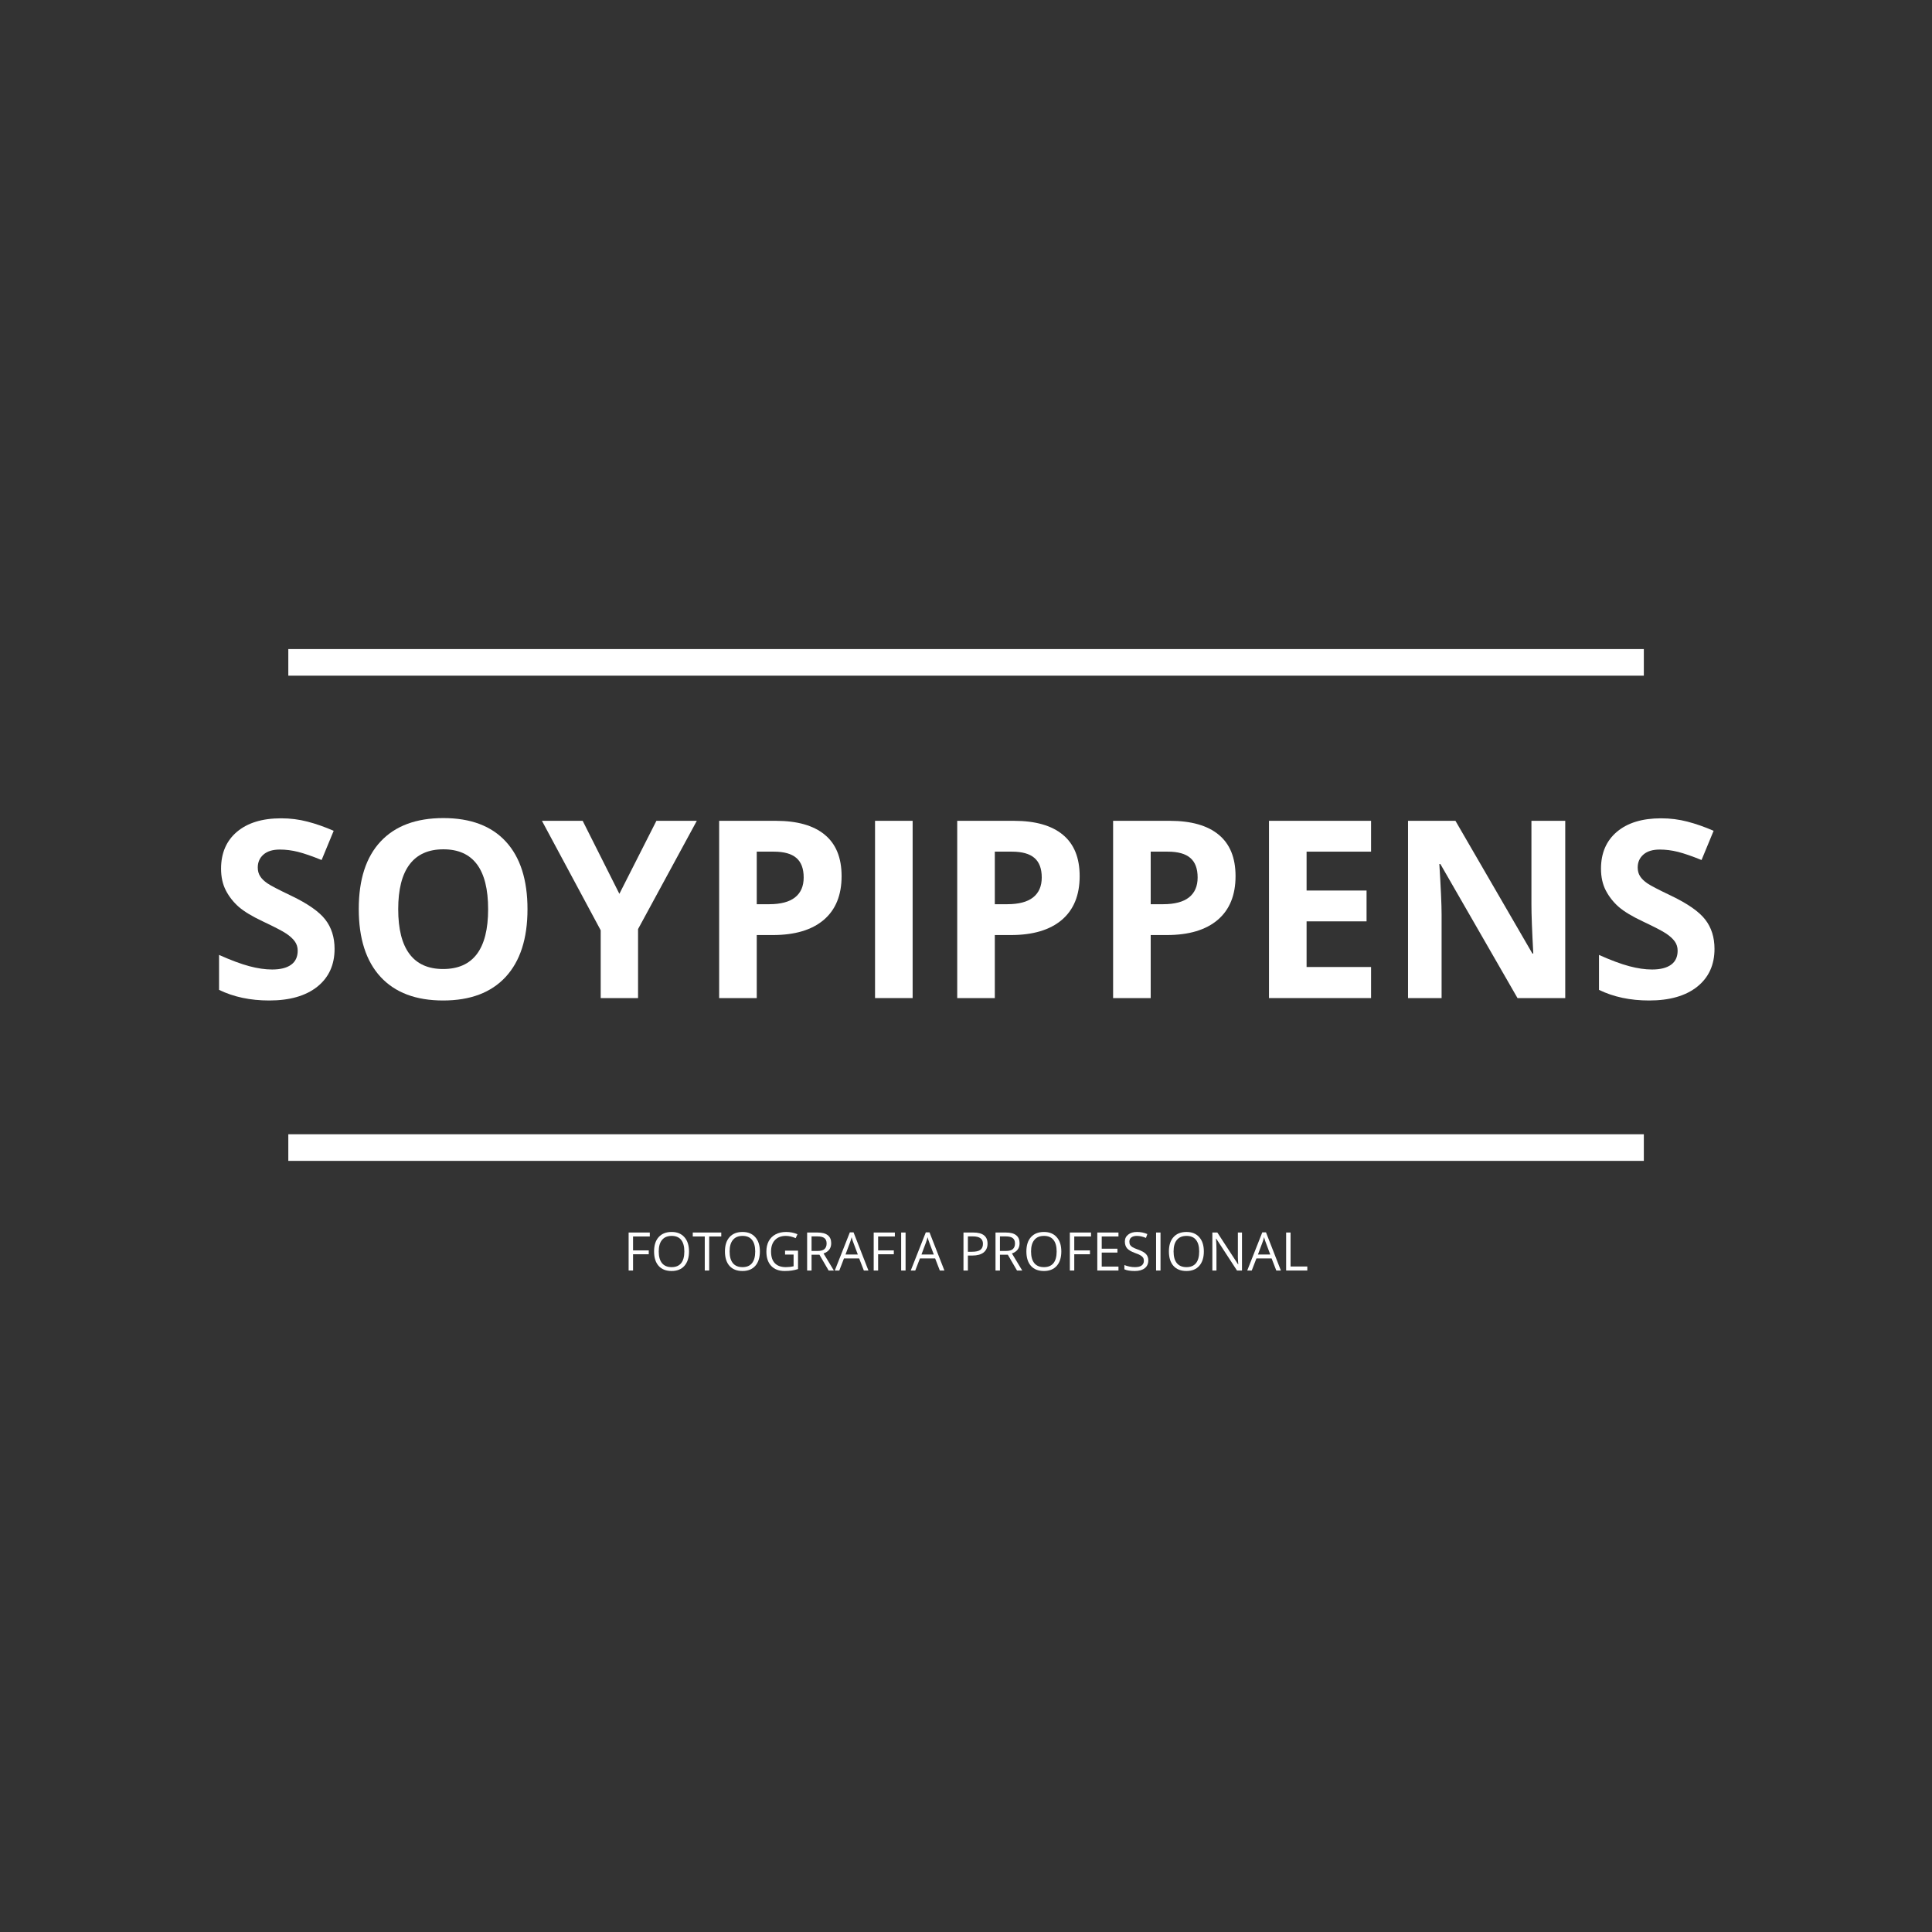<svg xmlns="http://www.w3.org/2000/svg" xmlns:xlink="http://www.w3.org/1999/xlink" width="500" zoomAndPan="magnify" viewBox="0 0 375 375" height="500" preserveAspectRatio="xMidYMid meet" version="1.0"><rect x="0" y="0" width="375" height="375" fill="#333333" stroke="none"/><defs><g/></defs><path stroke-linecap="butt" transform="matrix(1.291, 0, 0, 1.291, 55.962, 125.983)" fill="none" stroke-linejoin="miter" d="M -0.001 2.001 L 203.799 2.001 " stroke="#ffffff" stroke-width="4" stroke-opacity="1" stroke-miterlimit="4"/><path stroke-linecap="butt" transform="matrix(1.291, 0, 0, 1.291, 55.962, 220.161)" fill="none" stroke-linejoin="miter" d="M -0.001 2 L 203.799 2 " stroke="#ffffff" stroke-width="4" stroke-opacity="1" stroke-miterlimit="4"/><g fill="#ffffff" fill-opacity="1"><g transform="translate(40.299, 193.726)"><g><path d="M 24.641 -9.547 C 24.641 -6.441 23.52 -3.992 21.281 -2.203 C 19.039 -0.422 15.93 0.469 11.953 0.469 C 8.285 0.469 5.039 -0.219 2.219 -1.594 L 2.219 -8.375 C 4.531 -7.344 6.488 -6.613 8.094 -6.188 C 9.707 -5.758 11.18 -5.547 12.516 -5.547 C 14.117 -5.547 15.348 -5.852 16.203 -6.469 C 17.055 -7.082 17.484 -7.992 17.484 -9.203 C 17.484 -9.879 17.297 -10.477 16.922 -11 C 16.547 -11.52 15.992 -12.023 15.266 -12.516 C 14.535 -13.004 13.047 -13.781 10.797 -14.844 C 8.691 -15.832 7.113 -16.781 6.062 -17.688 C 5.02 -18.602 4.18 -19.664 3.547 -20.875 C 2.922 -22.082 2.609 -23.492 2.609 -25.109 C 2.609 -28.148 3.641 -30.539 5.703 -32.281 C 7.766 -34.02 10.617 -34.891 14.266 -34.891 C 16.047 -34.891 17.75 -34.676 19.375 -34.25 C 21 -33.832 22.695 -33.238 24.469 -32.469 L 22.125 -26.797 C 20.281 -27.547 18.758 -28.07 17.562 -28.375 C 16.363 -28.676 15.18 -28.828 14.016 -28.828 C 12.641 -28.828 11.582 -28.504 10.844 -27.859 C 10.102 -27.211 9.734 -26.375 9.734 -25.344 C 9.734 -24.695 9.883 -24.133 10.188 -23.656 C 10.488 -23.176 10.961 -22.711 11.609 -22.266 C 12.266 -21.816 13.805 -21.016 16.234 -19.859 C 19.453 -18.316 21.656 -16.773 22.844 -15.234 C 24.039 -13.691 24.641 -11.797 24.641 -9.547 Z M 24.641 -9.547 "/></g></g></g><g fill="#ffffff" fill-opacity="1"><g transform="translate(66.839, 193.726)"><g><path d="M 35.547 -17.25 C 35.547 -11.551 34.133 -7.172 31.312 -4.109 C 28.488 -1.055 24.441 0.469 19.172 0.469 C 13.898 0.469 9.852 -1.055 7.031 -4.109 C 4.207 -7.172 2.797 -11.566 2.797 -17.297 C 2.797 -23.016 4.211 -27.383 7.047 -30.406 C 9.879 -33.426 13.938 -34.938 19.219 -34.938 C 24.508 -34.938 28.551 -33.414 31.344 -30.375 C 34.145 -27.332 35.547 -22.957 35.547 -17.25 Z M 10.453 -17.25 C 10.453 -13.406 11.18 -10.508 12.641 -8.562 C 14.098 -6.613 16.273 -5.641 19.172 -5.641 C 24.992 -5.641 27.906 -9.508 27.906 -17.25 C 27.906 -25 25.008 -28.875 19.219 -28.875 C 16.32 -28.875 14.133 -27.895 12.656 -25.938 C 11.188 -23.988 10.453 -21.094 10.453 -17.25 Z M 10.453 -17.25 "/></g></g></g><g fill="#ffffff" fill-opacity="1"><g transform="translate(105.19, 193.726)"><g><path d="M 15.031 -20.234 L 22.219 -34.406 L 30.062 -34.406 L 18.656 -13.391 L 18.656 0 L 11.406 0 L 11.406 -13.156 L 0 -34.406 L 7.906 -34.406 Z M 15.031 -20.234 "/></g></g></g><g fill="#ffffff" fill-opacity="1"><g transform="translate(135.259, 193.726)"><g><path d="M 11.625 -18.219 L 14.016 -18.219 C 16.266 -18.219 17.945 -18.66 19.062 -19.547 C 20.176 -20.43 20.734 -21.719 20.734 -23.406 C 20.734 -25.113 20.266 -26.375 19.328 -27.188 C 18.391 -28.008 16.926 -28.422 14.938 -28.422 L 11.625 -28.422 Z M 28.094 -23.672 C 28.094 -19.973 26.938 -17.141 24.625 -15.172 C 22.312 -13.211 19.02 -12.234 14.75 -12.234 L 11.625 -12.234 L 11.625 0 L 4.328 0 L 4.328 -34.406 L 15.312 -34.406 C 19.488 -34.406 22.66 -33.504 24.828 -31.703 C 27.004 -29.91 28.094 -27.234 28.094 -23.672 Z M 28.094 -23.672 "/></g></g></g><g fill="#ffffff" fill-opacity="1"><g transform="translate(165.516, 193.726)"><g><path d="M 4.328 0 L 4.328 -34.406 L 11.625 -34.406 L 11.625 0 Z M 4.328 0 "/></g></g></g><g fill="#ffffff" fill-opacity="1"><g transform="translate(181.468, 193.726)"><g><path d="M 11.625 -18.219 L 14.016 -18.219 C 16.266 -18.219 17.945 -18.66 19.062 -19.547 C 20.176 -20.43 20.734 -21.719 20.734 -23.406 C 20.734 -25.113 20.266 -26.375 19.328 -27.188 C 18.391 -28.008 16.926 -28.422 14.938 -28.422 L 11.625 -28.422 Z M 28.094 -23.672 C 28.094 -19.973 26.938 -17.141 24.625 -15.172 C 22.312 -13.211 19.02 -12.234 14.75 -12.234 L 11.625 -12.234 L 11.625 0 L 4.328 0 L 4.328 -34.406 L 15.312 -34.406 C 19.488 -34.406 22.66 -33.504 24.828 -31.703 C 27.004 -29.91 28.094 -27.234 28.094 -23.672 Z M 28.094 -23.672 "/></g></g></g><g fill="#ffffff" fill-opacity="1"><g transform="translate(211.725, 193.726)"><g><path d="M 11.625 -18.219 L 14.016 -18.219 C 16.266 -18.219 17.945 -18.66 19.062 -19.547 C 20.176 -20.43 20.734 -21.719 20.734 -23.406 C 20.734 -25.113 20.266 -26.375 19.328 -27.188 C 18.391 -28.008 16.926 -28.422 14.938 -28.422 L 11.625 -28.422 Z M 28.094 -23.672 C 28.094 -19.973 26.938 -17.141 24.625 -15.172 C 22.312 -13.211 19.02 -12.234 14.75 -12.234 L 11.625 -12.234 L 11.625 0 L 4.328 0 L 4.328 -34.406 L 15.312 -34.406 C 19.488 -34.406 22.66 -33.504 24.828 -31.703 C 27.004 -29.91 28.094 -27.234 28.094 -23.672 Z M 28.094 -23.672 "/></g></g></g><g fill="#ffffff" fill-opacity="1"><g transform="translate(241.982, 193.726)"><g><path d="M 24.141 0 L 4.328 0 L 4.328 -34.406 L 24.141 -34.406 L 24.141 -28.422 L 11.625 -28.422 L 11.625 -20.875 L 23.266 -20.875 L 23.266 -14.891 L 11.625 -14.891 L 11.625 -6.031 L 24.141 -6.031 Z M 24.141 0 "/></g></g></g><g fill="#ffffff" fill-opacity="1"><g transform="translate(268.969, 193.726)"><g><path d="M 34.844 0 L 25.578 0 L 10.609 -26.016 L 10.406 -26.016 C 10.695 -21.422 10.844 -18.145 10.844 -16.188 L 10.844 0 L 4.328 0 L 4.328 -34.406 L 13.531 -34.406 L 28.469 -8.641 L 28.641 -8.641 C 28.398 -13.109 28.281 -16.27 28.281 -18.125 L 28.281 -34.406 L 34.844 -34.406 Z M 34.844 0 "/></g></g></g><g fill="#ffffff" fill-opacity="1"><g transform="translate(308.143, 193.726)"><g><path d="M 24.641 -9.547 C 24.641 -6.441 23.52 -3.992 21.281 -2.203 C 19.039 -0.422 15.93 0.469 11.953 0.469 C 8.285 0.469 5.039 -0.219 2.219 -1.594 L 2.219 -8.375 C 4.531 -7.344 6.488 -6.613 8.094 -6.188 C 9.707 -5.758 11.18 -5.547 12.516 -5.547 C 14.117 -5.547 15.348 -5.852 16.203 -6.469 C 17.055 -7.082 17.484 -7.992 17.484 -9.203 C 17.484 -9.879 17.297 -10.477 16.922 -11 C 16.547 -11.52 15.992 -12.023 15.266 -12.516 C 14.535 -13.004 13.047 -13.781 10.797 -14.844 C 8.691 -15.832 7.113 -16.781 6.062 -17.688 C 5.02 -18.602 4.18 -19.664 3.547 -20.875 C 2.922 -22.082 2.609 -23.492 2.609 -25.109 C 2.609 -28.148 3.641 -30.539 5.703 -32.281 C 7.766 -34.02 10.617 -34.891 14.266 -34.891 C 16.047 -34.891 17.75 -34.676 19.375 -34.25 C 21 -33.832 22.695 -33.238 24.469 -32.469 L 22.125 -26.797 C 20.281 -27.547 18.758 -28.07 17.562 -28.375 C 16.363 -28.676 15.18 -28.828 14.016 -28.828 C 12.641 -28.828 11.582 -28.504 10.844 -27.859 C 10.102 -27.211 9.734 -26.375 9.734 -25.344 C 9.734 -24.695 9.883 -24.133 10.188 -23.656 C 10.488 -23.176 10.961 -22.711 11.609 -22.266 C 12.266 -21.816 13.805 -21.016 16.234 -19.859 C 19.453 -18.316 21.656 -16.773 22.844 -15.234 C 24.039 -13.691 24.641 -11.797 24.641 -9.547 Z M 24.641 -9.547 "/></g></g></g><g fill="#ffffff" fill-opacity="1"><g transform="translate(121, 246.607)"><g><path d="M 1.875 0 L 1.016 0 L 1.016 -7.375 L 5.125 -7.375 L 5.125 -6.609 L 1.875 -6.609 L 1.875 -3.906 L 4.922 -3.906 L 4.922 -3.156 L 1.875 -3.156 Z M 1.875 0 "/></g></g><g transform="translate(126.33, 246.607)"><g><path d="M 7.406 -3.703 C 7.406 -2.516 7.109 -1.582 6.516 -0.906 C 5.922 -0.238 5.094 0.094 4.031 0.094 C 2.945 0.094 2.109 -0.234 1.516 -0.891 C 0.922 -1.555 0.625 -2.492 0.625 -3.703 C 0.625 -4.898 0.922 -5.828 1.516 -6.484 C 2.109 -7.148 2.953 -7.484 4.047 -7.484 C 5.098 -7.484 5.922 -7.145 6.516 -6.469 C 7.109 -5.801 7.406 -4.879 7.406 -3.703 Z M 1.531 -3.703 C 1.531 -2.703 1.742 -1.941 2.172 -1.422 C 2.598 -0.91 3.219 -0.656 4.031 -0.656 C 4.844 -0.656 5.457 -0.91 5.875 -1.422 C 6.289 -1.93 6.5 -2.691 6.5 -3.703 C 6.5 -4.691 6.289 -5.441 5.875 -5.953 C 5.469 -6.461 4.859 -6.719 4.047 -6.719 C 3.223 -6.719 2.598 -6.457 2.172 -5.938 C 1.742 -5.426 1.531 -4.68 1.531 -3.703 Z M 1.531 -3.703 "/></g></g><g transform="translate(134.373, 246.607)"><g><path d="M 3.281 0 L 2.422 0 L 2.422 -6.609 L 0.094 -6.609 L 0.094 -7.375 L 5.625 -7.375 L 5.625 -6.609 L 3.281 -6.609 Z M 3.281 0 "/></g></g><g transform="translate(140.087, 246.607)"><g><path d="M 7.406 -3.703 C 7.406 -2.516 7.109 -1.582 6.516 -0.906 C 5.922 -0.238 5.094 0.094 4.031 0.094 C 2.945 0.094 2.109 -0.234 1.516 -0.891 C 0.922 -1.555 0.625 -2.492 0.625 -3.703 C 0.625 -4.898 0.922 -5.828 1.516 -6.484 C 2.109 -7.148 2.953 -7.484 4.047 -7.484 C 5.098 -7.484 5.922 -7.145 6.516 -6.469 C 7.109 -5.801 7.406 -4.879 7.406 -3.703 Z M 1.531 -3.703 C 1.531 -2.703 1.742 -1.941 2.172 -1.422 C 2.598 -0.91 3.219 -0.656 4.031 -0.656 C 4.844 -0.656 5.457 -0.91 5.875 -1.422 C 6.289 -1.93 6.5 -2.691 6.5 -3.703 C 6.5 -4.691 6.289 -5.441 5.875 -5.953 C 5.469 -6.461 4.859 -6.719 4.047 -6.719 C 3.223 -6.719 2.598 -6.457 2.172 -5.938 C 1.742 -5.426 1.531 -4.68 1.531 -3.703 Z M 1.531 -3.703 "/></g></g><g transform="translate(148.13, 246.607)"><g><path d="M 4.25 -3.859 L 6.766 -3.859 L 6.766 -0.281 C 6.367 -0.156 5.969 -0.062 5.562 0 C 5.164 0.062 4.703 0.094 4.172 0.094 C 3.055 0.094 2.188 -0.234 1.562 -0.891 C 0.938 -1.555 0.625 -2.488 0.625 -3.688 C 0.625 -4.457 0.773 -5.129 1.078 -5.703 C 1.391 -6.273 1.832 -6.711 2.406 -7.016 C 2.988 -7.328 3.672 -7.484 4.453 -7.484 C 5.242 -7.484 5.977 -7.336 6.656 -7.047 L 6.312 -6.281 C 5.656 -6.57 5.016 -6.719 4.391 -6.719 C 3.492 -6.719 2.789 -6.445 2.281 -5.906 C 1.781 -5.375 1.531 -4.633 1.531 -3.688 C 1.531 -2.688 1.773 -1.93 2.266 -1.422 C 2.754 -0.91 3.469 -0.656 4.406 -0.656 C 4.914 -0.656 5.414 -0.711 5.906 -0.828 L 5.906 -3.094 L 4.25 -3.094 Z M 4.25 -3.859 "/></g></g><g transform="translate(155.648, 246.607)"><g><path d="M 1.875 -3.062 L 1.875 0 L 1.016 0 L 1.016 -7.375 L 3.031 -7.375 C 3.938 -7.375 4.602 -7.195 5.031 -6.844 C 5.469 -6.5 5.688 -5.984 5.688 -5.297 C 5.688 -4.316 5.191 -3.656 4.203 -3.312 L 6.203 0 L 5.188 0 L 3.406 -3.062 Z M 1.875 -3.797 L 3.047 -3.797 C 3.648 -3.797 4.094 -3.914 4.375 -4.156 C 4.656 -4.406 4.797 -4.77 4.797 -5.25 C 4.797 -5.727 4.648 -6.078 4.359 -6.297 C 4.078 -6.516 3.617 -6.625 2.984 -6.625 L 1.875 -6.625 Z M 1.875 -3.797 "/></g></g><g transform="translate(162.032, 246.607)"><g><path d="M 5.641 0 L 4.734 -2.344 L 1.781 -2.344 L 0.875 0 L 0 0 L 2.922 -7.406 L 3.641 -7.406 L 6.531 0 Z M 4.469 -3.109 L 3.609 -5.406 C 3.492 -5.688 3.379 -6.039 3.266 -6.469 C 3.191 -6.145 3.082 -5.789 2.938 -5.406 L 2.078 -3.109 Z M 4.469 -3.109 "/></g></g><g transform="translate(168.567, 246.607)"><g><path d="M 1.875 0 L 1.016 0 L 1.016 -7.375 L 5.125 -7.375 L 5.125 -6.609 L 1.875 -6.609 L 1.875 -3.906 L 4.922 -3.906 L 4.922 -3.156 L 1.875 -3.156 Z M 1.875 0 "/></g></g><g transform="translate(173.897, 246.607)"><g><path d="M 1.016 0 L 1.016 -7.375 L 1.875 -7.375 L 1.875 0 Z M 1.016 0 "/></g></g><g transform="translate(176.777, 246.607)"><g><path d="M 5.641 0 L 4.734 -2.344 L 1.781 -2.344 L 0.875 0 L 0 0 L 2.922 -7.406 L 3.641 -7.406 L 6.531 0 Z M 4.469 -3.109 L 3.609 -5.406 C 3.492 -5.688 3.379 -6.039 3.266 -6.469 C 3.191 -6.145 3.082 -5.789 2.938 -5.406 L 2.078 -3.109 Z M 4.469 -3.109 "/></g></g><g transform="translate(183.312, 246.607)"><g/></g><g transform="translate(185.994, 246.607)"><g><path d="M 5.688 -5.219 C 5.688 -4.477 5.43 -3.906 4.922 -3.5 C 4.41 -3.102 3.68 -2.906 2.734 -2.906 L 1.875 -2.906 L 1.875 0 L 1.016 0 L 1.016 -7.375 L 2.922 -7.375 C 4.766 -7.375 5.688 -6.656 5.688 -5.219 Z M 1.875 -3.641 L 2.641 -3.641 C 3.398 -3.641 3.945 -3.758 4.281 -4 C 4.625 -4.25 4.797 -4.645 4.797 -5.188 C 4.797 -5.676 4.633 -6.035 4.312 -6.266 C 4 -6.504 3.504 -6.625 2.828 -6.625 L 1.875 -6.625 Z M 1.875 -3.641 "/></g></g><g transform="translate(192.212, 246.607)"><g><path d="M 1.875 -3.062 L 1.875 0 L 1.016 0 L 1.016 -7.375 L 3.031 -7.375 C 3.938 -7.375 4.602 -7.195 5.031 -6.844 C 5.469 -6.5 5.688 -5.984 5.688 -5.297 C 5.688 -4.316 5.191 -3.656 4.203 -3.312 L 6.203 0 L 5.188 0 L 3.406 -3.062 Z M 1.875 -3.797 L 3.047 -3.797 C 3.648 -3.797 4.094 -3.914 4.375 -4.156 C 4.656 -4.406 4.797 -4.77 4.797 -5.25 C 4.797 -5.727 4.648 -6.078 4.359 -6.297 C 4.078 -6.516 3.617 -6.625 2.984 -6.625 L 1.875 -6.625 Z M 1.875 -3.797 "/></g></g><g transform="translate(198.596, 246.607)"><g><path d="M 7.406 -3.703 C 7.406 -2.516 7.109 -1.582 6.516 -0.906 C 5.922 -0.238 5.094 0.094 4.031 0.094 C 2.945 0.094 2.109 -0.234 1.516 -0.891 C 0.922 -1.555 0.625 -2.492 0.625 -3.703 C 0.625 -4.898 0.922 -5.828 1.516 -6.484 C 2.109 -7.148 2.953 -7.484 4.047 -7.484 C 5.098 -7.484 5.922 -7.145 6.516 -6.469 C 7.109 -5.801 7.406 -4.879 7.406 -3.703 Z M 1.531 -3.703 C 1.531 -2.703 1.742 -1.941 2.172 -1.422 C 2.598 -0.91 3.219 -0.656 4.031 -0.656 C 4.844 -0.656 5.457 -0.91 5.875 -1.422 C 6.289 -1.93 6.5 -2.691 6.5 -3.703 C 6.5 -4.691 6.289 -5.441 5.875 -5.953 C 5.469 -6.461 4.859 -6.719 4.047 -6.719 C 3.223 -6.719 2.598 -6.457 2.172 -5.938 C 1.742 -5.426 1.531 -4.68 1.531 -3.703 Z M 1.531 -3.703 "/></g></g><g transform="translate(206.639, 246.607)"><g><path d="M 1.875 0 L 1.016 0 L 1.016 -7.375 L 5.125 -7.375 L 5.125 -6.609 L 1.875 -6.609 L 1.875 -3.906 L 4.922 -3.906 L 4.922 -3.156 L 1.875 -3.156 Z M 1.875 0 "/></g></g><g transform="translate(211.969, 246.607)"><g><path d="M 5.125 0 L 1.016 0 L 1.016 -7.375 L 5.125 -7.375 L 5.125 -6.609 L 1.875 -6.609 L 1.875 -4.234 L 4.922 -4.234 L 4.922 -3.484 L 1.875 -3.484 L 1.875 -0.766 L 5.125 -0.766 Z M 5.125 0 "/></g></g><g transform="translate(217.712, 246.607)"><g><path d="M 5.172 -1.969 C 5.172 -1.312 4.938 -0.801 4.469 -0.438 C 4 -0.082 3.359 0.094 2.547 0.094 C 1.672 0.094 1 -0.016 0.531 -0.234 L 0.531 -1.062 C 0.832 -0.938 1.16 -0.836 1.516 -0.766 C 1.879 -0.691 2.234 -0.656 2.578 -0.656 C 3.148 -0.656 3.582 -0.758 3.875 -0.969 C 4.164 -1.188 4.312 -1.488 4.312 -1.875 C 4.312 -2.133 4.258 -2.344 4.156 -2.5 C 4.051 -2.664 3.879 -2.816 3.641 -2.953 C 3.398 -3.098 3.035 -3.254 2.547 -3.422 C 1.859 -3.672 1.363 -3.961 1.062 -4.297 C 0.77 -4.641 0.625 -5.082 0.625 -5.625 C 0.625 -6.188 0.836 -6.633 1.266 -6.969 C 1.691 -7.312 2.258 -7.484 2.969 -7.484 C 3.695 -7.484 4.367 -7.348 4.984 -7.078 L 4.719 -6.328 C 4.113 -6.586 3.52 -6.719 2.938 -6.719 C 2.488 -6.719 2.133 -6.617 1.875 -6.422 C 1.625 -6.223 1.5 -5.953 1.5 -5.609 C 1.5 -5.348 1.547 -5.133 1.641 -4.969 C 1.734 -4.812 1.891 -4.664 2.109 -4.531 C 2.336 -4.395 2.68 -4.242 3.141 -4.078 C 3.91 -3.805 4.441 -3.508 4.734 -3.188 C 5.023 -2.875 5.172 -2.469 5.172 -1.969 Z M 5.172 -1.969 "/></g></g><g transform="translate(223.38, 246.607)"><g><path d="M 1.016 0 L 1.016 -7.375 L 1.875 -7.375 L 1.875 0 Z M 1.016 0 "/></g></g><g transform="translate(226.26, 246.607)"><g><path d="M 7.406 -3.703 C 7.406 -2.516 7.109 -1.582 6.516 -0.906 C 5.922 -0.238 5.094 0.094 4.031 0.094 C 2.945 0.094 2.109 -0.234 1.516 -0.891 C 0.922 -1.555 0.625 -2.492 0.625 -3.703 C 0.625 -4.898 0.922 -5.828 1.516 -6.484 C 2.109 -7.148 2.953 -7.484 4.047 -7.484 C 5.098 -7.484 5.922 -7.145 6.516 -6.469 C 7.109 -5.801 7.406 -4.879 7.406 -3.703 Z M 1.531 -3.703 C 1.531 -2.703 1.742 -1.941 2.172 -1.422 C 2.598 -0.91 3.219 -0.656 4.031 -0.656 C 4.844 -0.656 5.457 -0.91 5.875 -1.422 C 6.289 -1.93 6.5 -2.691 6.5 -3.703 C 6.5 -4.691 6.289 -5.441 5.875 -5.953 C 5.469 -6.461 4.859 -6.719 4.047 -6.719 C 3.223 -6.719 2.598 -6.457 2.172 -5.938 C 1.742 -5.426 1.531 -4.68 1.531 -3.703 Z M 1.531 -3.703 "/></g></g><g transform="translate(234.302, 246.607)"><g><path d="M 6.766 0 L 5.797 0 L 1.766 -6.188 L 1.719 -6.188 C 1.781 -5.457 1.812 -4.789 1.812 -4.188 L 1.812 0 L 1.016 0 L 1.016 -7.375 L 1.984 -7.375 L 6 -1.203 L 6.047 -1.203 C 6.035 -1.297 6.016 -1.586 5.984 -2.078 C 5.961 -2.578 5.957 -2.93 5.969 -3.141 L 5.969 -7.375 L 6.766 -7.375 Z M 6.766 0 "/></g></g><g transform="translate(242.088, 246.607)"><g><path d="M 5.641 0 L 4.734 -2.344 L 1.781 -2.344 L 0.875 0 L 0 0 L 2.922 -7.406 L 3.641 -7.406 L 6.531 0 Z M 4.469 -3.109 L 3.609 -5.406 C 3.492 -5.688 3.379 -6.039 3.266 -6.469 C 3.191 -6.145 3.082 -5.789 2.938 -5.406 L 2.078 -3.109 Z M 4.469 -3.109 "/></g></g><g transform="translate(248.623, 246.607)"><g><path d="M 1.016 0 L 1.016 -7.375 L 1.875 -7.375 L 1.875 -0.781 L 5.125 -0.781 L 5.125 0 Z M 1.016 0 "/></g></g></g></svg>